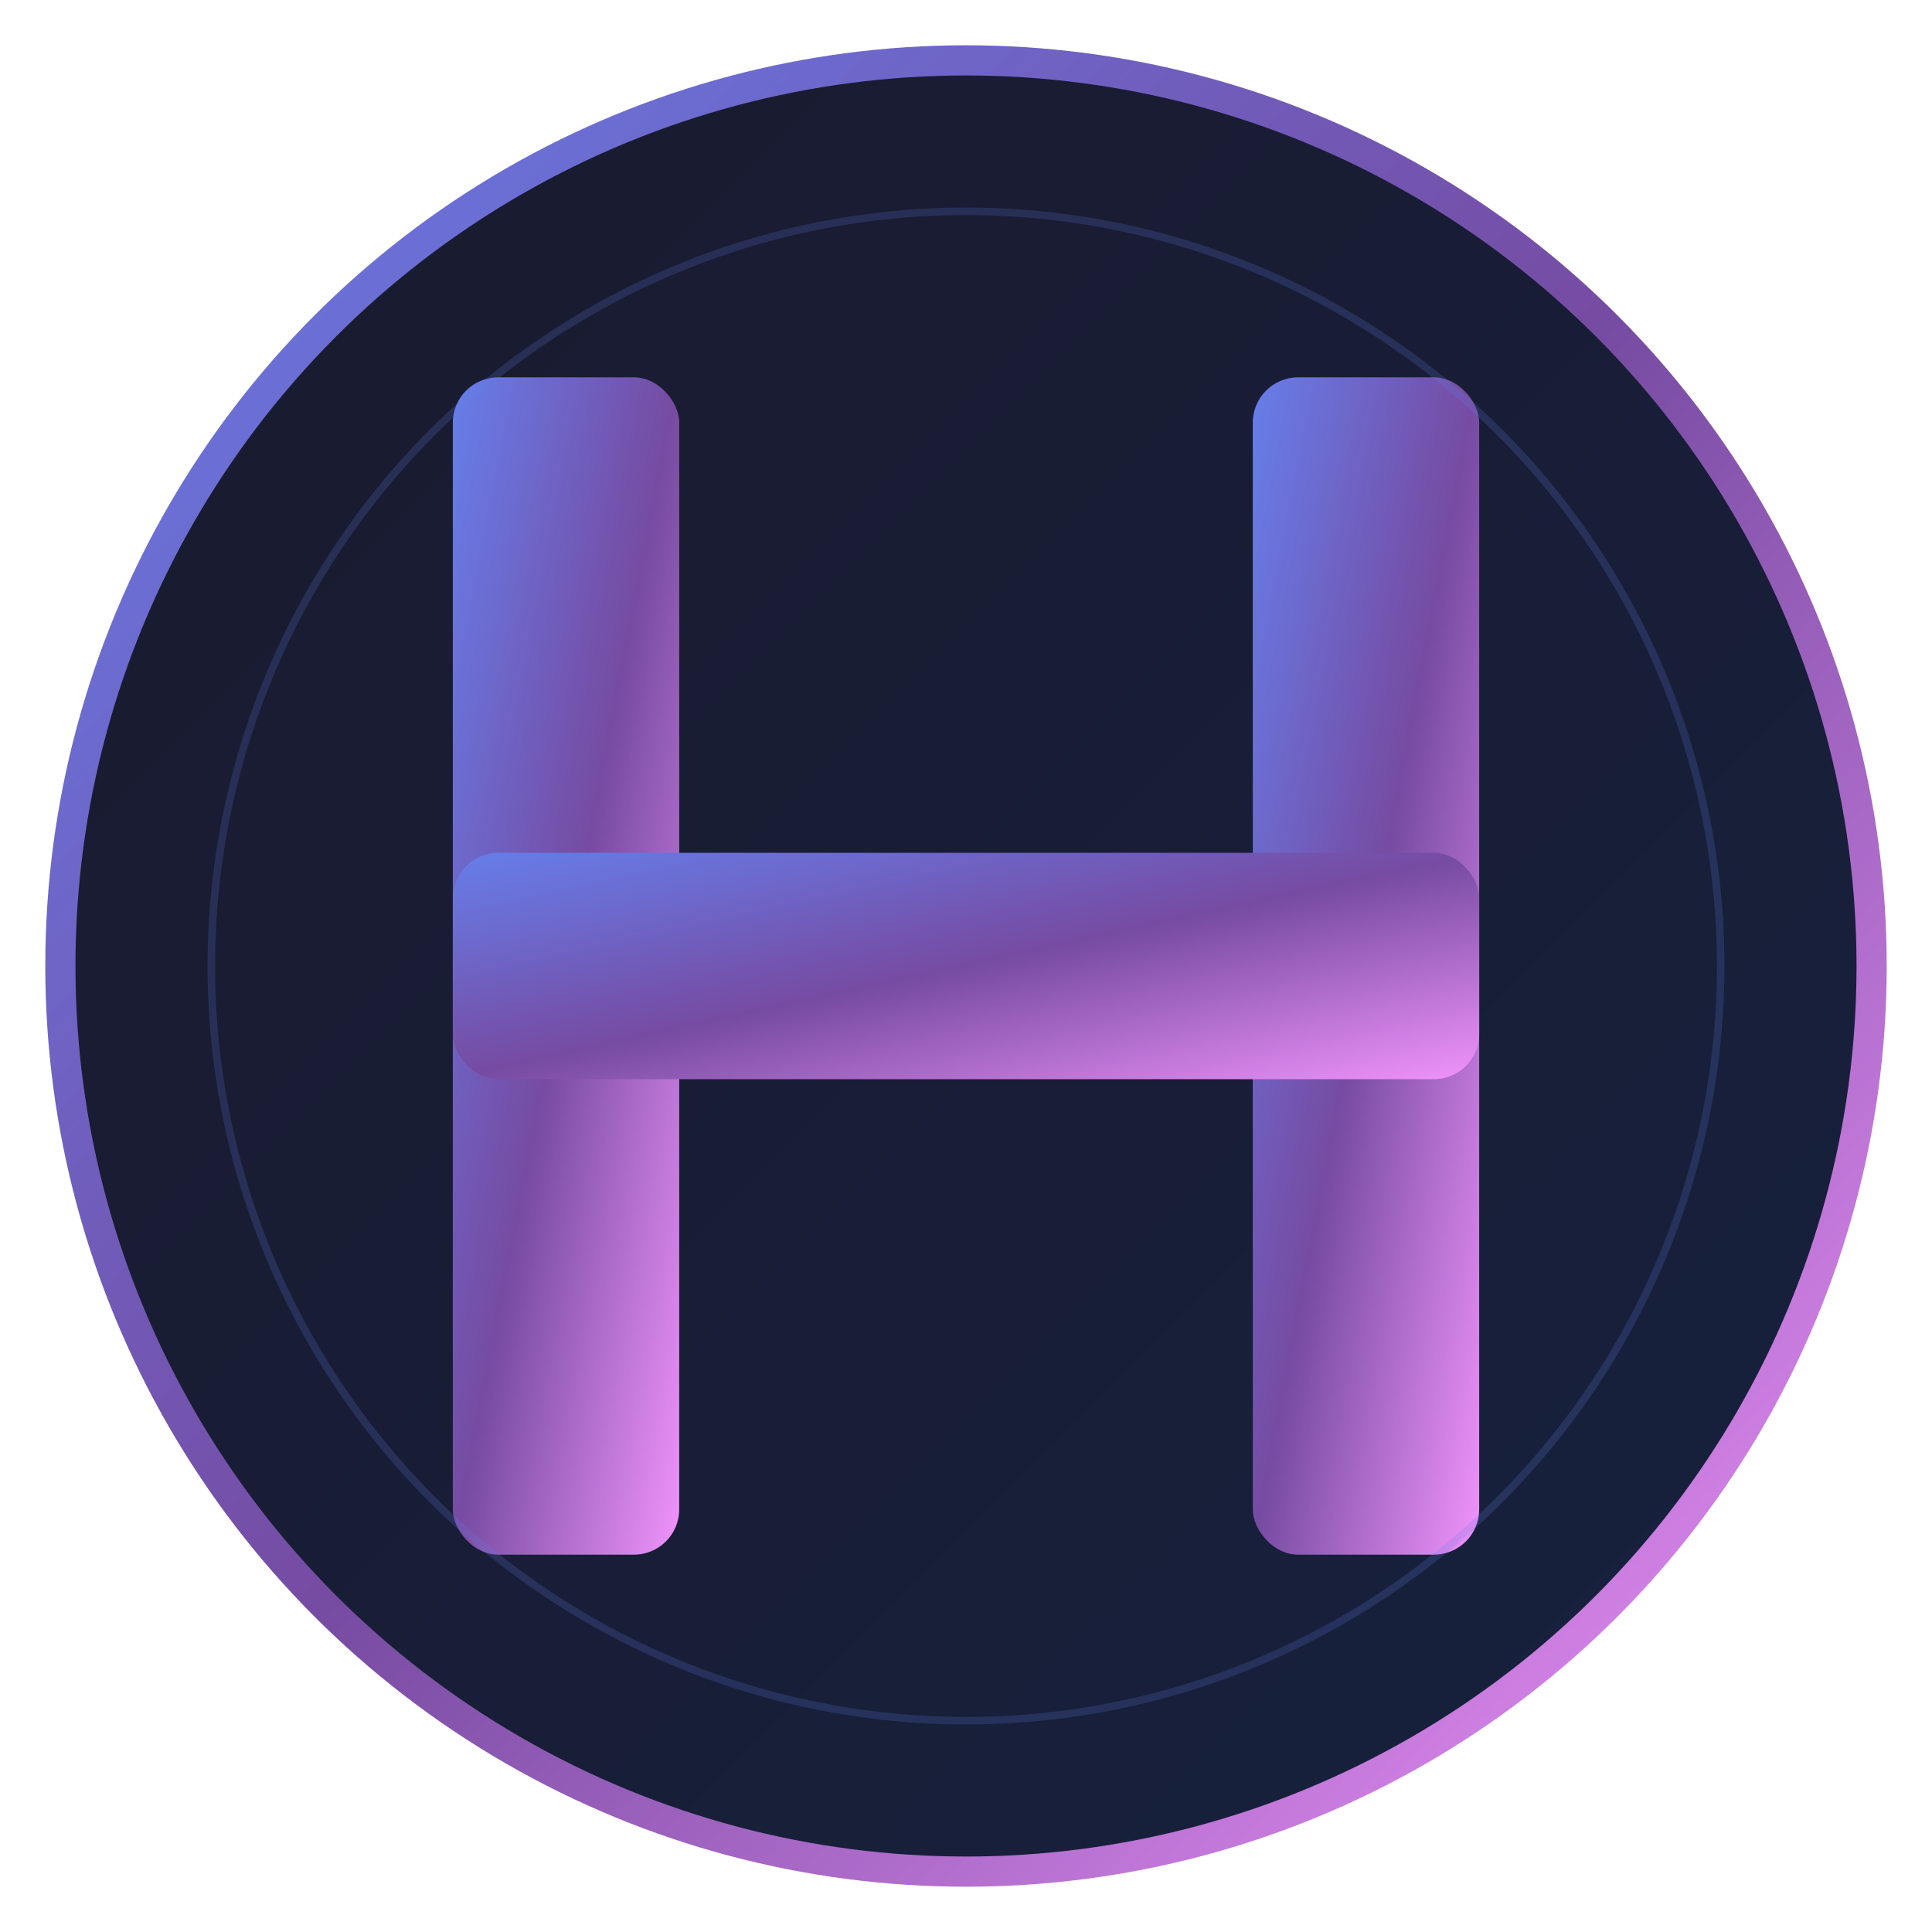 <svg xmlns="http://www.w3.org/2000/svg" viewBox="0 0 512 512">
  <defs>
    <linearGradient id="bgGradient" x1="0%" y1="0%" x2="100%" y2="100%">
      <stop offset="0%" style="stop-color:#1a1a2e"/>
      <stop offset="100%" style="stop-color:#16213e"/>
    </linearGradient>
    <linearGradient id="hGradient" x1="0%" y1="0%" x2="100%" y2="100%">
      <stop offset="0%" style="stop-color:#667eea"/>
      <stop offset="50%" style="stop-color:#764ba2"/>
      <stop offset="100%" style="stop-color:#f093fb"/>
    </linearGradient>
  </defs>
  
  <!-- Background Circle -->
  <circle cx="256" cy="256" r="240" fill="url(#bgGradient)"/>
  
  <!-- Outer Ring -->
  <circle cx="256" cy="256" r="240" fill="none" stroke="url(#hGradient)" stroke-width="8"/>
  
  <!-- Stylized H Letter -->
  <g fill="url(#hGradient)">
    <!-- Left vertical bar -->
    <rect x="120" y="100" width="60" height="312" rx="12"/>
    
    <!-- Right vertical bar -->
    <rect x="332" y="100" width="60" height="312" rx="12"/>
    
    <!-- Horizontal connector with slight angle for modern look -->
    <rect x="120" y="226" width="272" height="60" rx="12"/>
  </g>
  
  <!-- Subtle inner glow effect -->
  <circle cx="256" cy="256" r="200" fill="none" stroke="rgba(102,126,234,0.2)" stroke-width="2"/>
</svg>
